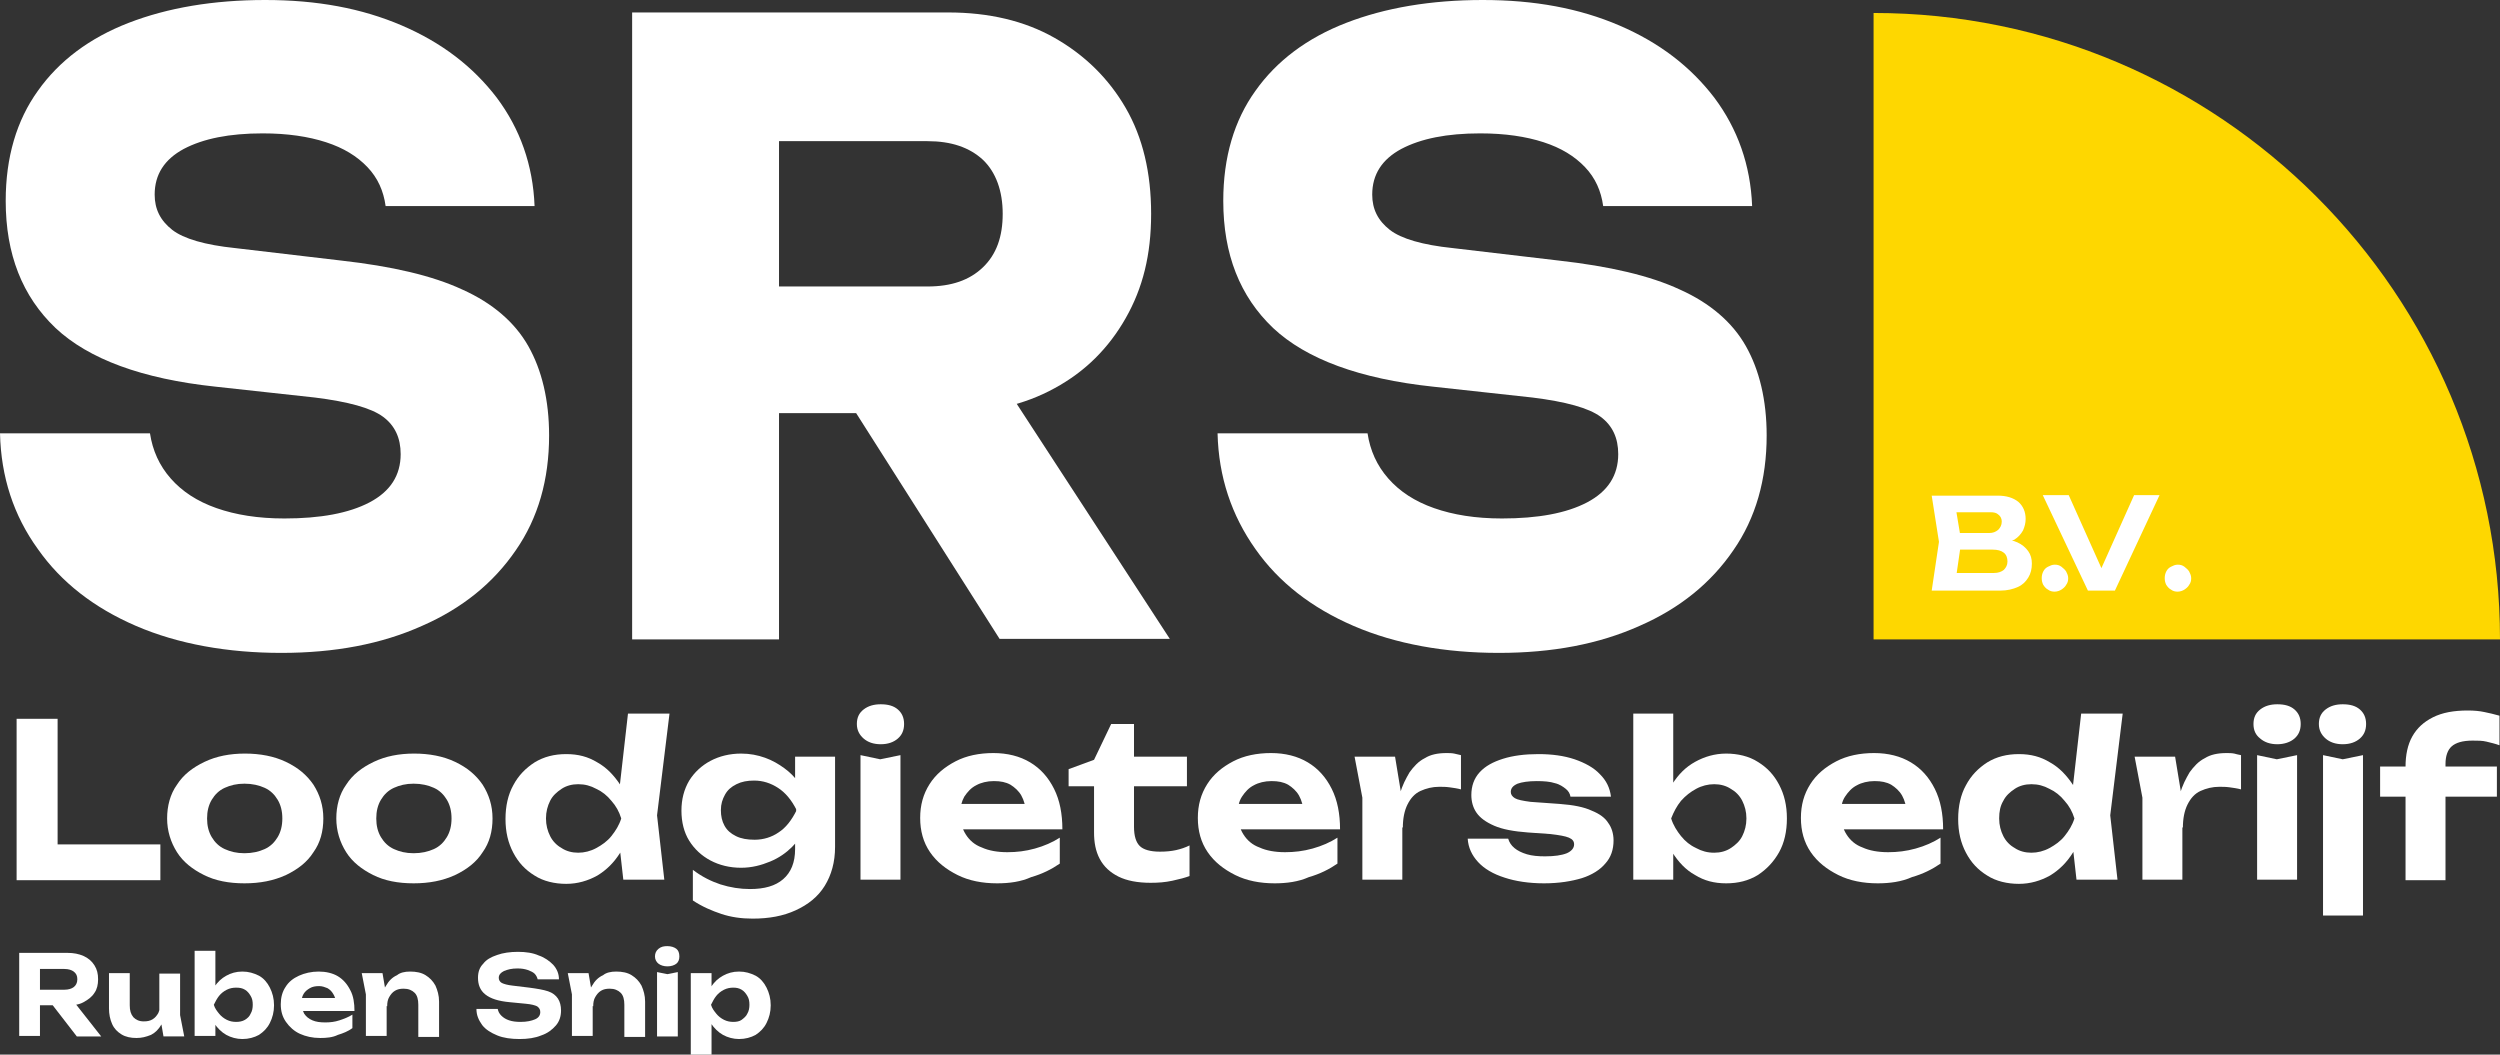 <?xml version="1.0" encoding="UTF-8"?><svg id="Layer_2" xmlns="http://www.w3.org/2000/svg" viewBox="0 0 481.7 203.2"><rect x="0" y="0" width="481.7" height="203.2" fill="#333333" stroke="none"/><defs><style>.cls-1{isolation:isolate;}.cls-2{fill:#fff;}.cls-3{fill:#fed700;}</style></defs><g id="Layer_2-2"><g class="cls-1"><path class="cls-2" d="M0,83.5h28.9c.5,3.3,1.8,6.2,4,8.7s5.1,4.4,8.8,5.7c3.7,1.3,8,2,13.1,2,6.9,0,12.4-1,16.4-3.1,4-2.1,6-5.2,6-9.3,0-3.1-1.1-5.5-3.4-7.2-2.3-1.7-6.7-2.9-13.1-3.7l-19.2-2.1c-14.1-1.5-24.4-5.3-30.8-11.3-6.4-6.1-9.6-14.2-9.6-24.5,0-8.4,2.1-15.5,6.2-21.2,4.1-5.8,10-10.2,17.5-13.1C32.3,1.5,41.1,0,51.1,0s18.6,1.6,26.3,4.9c7.7,3.3,13.7,7.9,18.3,13.9,4.5,6,7,13,7.3,20.9h-28.7c-.4-2.9-1.5-5.4-3.5-7.5s-4.6-3.7-8-4.8-7.4-1.7-12.2-1.7c-6.4,0-11.4,1-15.2,3-3.7,2-5.6,4.9-5.6,8.8,0,2.8,1.1,5,3.4,6.8,2.2,1.7,6.3,2.9,12.1,3.5l20.4,2.4c9.8,1.1,17.6,2.9,23.4,5.6,5.8,2.6,10.1,6.3,12.7,10.9s4,10.4,4,17.2c0,8.5-2.1,15.9-6.4,22.1-4.3,6.3-10.3,11.2-18.1,14.6-7.8,3.5-16.8,5.2-27.1,5.2s-19.9-1.7-28-5.2-14.4-8.4-18.9-14.8c-4.7-6.5-7.1-13.9-7.3-22.3Z"/></g><g class="cls-1"><path class="cls-2" d="M141.4,55.2h37.3c4.6,0,8.1-1.2,10.7-3.7,2.6-2.5,3.8-5.9,3.8-10.3s-1.3-8-3.8-10.4c-2.6-2.4-6.1-3.6-10.7-3.6h-41.3l12.7-15.9v111.9h-28.3V2.4h60.9c7.8,0,14.7,1.6,20.5,4.9,5.8,3.3,10.4,7.8,13.7,13.5,3.3,5.7,4.9,12.5,4.9,20.4s-1.6,14.3-4.9,20.1c-3.3,5.8-7.8,10.3-13.7,13.5-5.8,3.2-12.7,4.8-20.5,4.8h-41.3v-24.4h0ZM156.7,66.6h31.9l36.8,56.5h-32.8l-35.9-56.5Z"/></g><g class="cls-1"><path class="cls-2" d="M234.6,83.5h28.9c.5,3.3,1.8,6.2,4,8.7s5.1,4.4,8.8,5.7c3.7,1.3,8,2,13.1,2,6.9,0,12.4-1,16.4-3.1s6-5.2,6-9.3c0-3.1-1.1-5.5-3.4-7.2s-6.7-2.9-13.1-3.7l-19.2-2.1c-14.1-1.5-24.4-5.3-30.8-11.3-6.4-6.1-9.6-14.2-9.6-24.5,0-8.4,2.1-15.5,6.2-21.2,4.1-5.8,10-10.2,17.5-13.1,7.5-2.9,16.3-4.4,26.3-4.4s18.6,1.6,26.3,4.9c7.7,3.3,13.7,7.9,18.3,13.9,4.5,6,7,13,7.3,20.9h-28.7c-.4-2.9-1.5-5.4-3.5-7.5s-4.6-3.7-8-4.8-7.4-1.7-12.2-1.7c-6.4,0-11.4,1-15.2,3-3.7,2-5.6,4.9-5.6,8.8,0,2.8,1.1,5,3.4,6.8,2.2,1.7,6.3,2.9,12.1,3.5l20.4,2.4c9.8,1.1,17.6,2.9,23.4,5.6,5.8,2.6,10.1,6.3,12.7,10.9s4,10.4,4,17.2c0,8.5-2.1,15.9-6.4,22.1-4.3,6.3-10.3,11.2-18.1,14.6-7.8,3.5-16.8,5.2-27.1,5.2s-19.9-1.7-28-5.2-14.4-8.4-18.9-14.8c-4.6-6.5-7.1-13.9-7.3-22.3Z"/></g><path class="cls-3" d="M361,2.5h0c66.6,0,120.7,54.1,120.7,120.7h-120.7V2.5h0Z"/><g class="cls-1"><path class="cls-2" d="M11.1,138.4v27.7l-3.5-3.4h23.3v6.9H3.2v-31.1h7.9v-.1Z"/></g><g class="cls-1"><path class="cls-2" d="M47.1,170.2c-3,0-5.6-.5-7.8-1.6s-4-2.5-5.2-4.4-1.9-4.1-1.9-6.5.6-4.7,1.9-6.5c1.2-1.9,3-3.3,5.3-4.4s4.9-1.6,7.8-1.6,5.6.5,7.9,1.6c2.3,1.1,4,2.5,5.3,4.4,1.2,1.9,1.9,4,1.9,6.5s-.6,4.7-1.9,6.5c-1.2,1.9-3,3.3-5.3,4.4-2.4,1.1-5,1.6-8,1.6ZM47.1,164.4c1.5,0,2.8-.3,3.9-.8,1.1-.5,1.9-1.3,2.5-2.3s.9-2.2.9-3.6-.3-2.6-.9-3.6c-.6-1-1.4-1.8-2.5-2.3s-2.4-.8-3.9-.8-2.7.3-3.8.8-1.9,1.3-2.5,2.3-.9,2.2-.9,3.6.3,2.6.9,3.6c.6,1,1.4,1.8,2.5,2.3s2.3.8,3.8.8Z"/><path class="cls-2" d="M79.7,170.2c-3,0-5.6-.5-7.8-1.6s-4-2.5-5.2-4.4-1.9-4.1-1.9-6.5.6-4.7,1.9-6.5c1.2-1.9,3-3.3,5.3-4.4s4.9-1.6,7.8-1.6,5.6.5,7.9,1.6,4,2.5,5.3,4.4c1.2,1.9,1.9,4,1.9,6.5s-.6,4.7-1.9,6.5c-1.2,1.9-3,3.3-5.3,4.4-2.4,1.1-5,1.6-8,1.6ZM79.7,164.4c1.5,0,2.8-.3,3.9-.8s1.9-1.3,2.5-2.3.9-2.2.9-3.6-.3-2.6-.9-3.6-1.4-1.8-2.5-2.3-2.4-.8-3.9-.8-2.7.3-3.8.8c-1.1.5-1.9,1.3-2.5,2.3s-.9,2.2-.9,3.6.3,2.6.9,3.6c.6,1,1.4,1.8,2.5,2.3s2.3.8,3.8.8Z"/></g><g class="cls-1"><path class="cls-2" d="M121.9,157.7c-.4,2.5-1.2,4.7-2.4,6.6-1.2,1.9-2.6,3.3-4.4,4.4-1.8,1-3.8,1.6-6,1.6s-4.4-.5-6.1-1.6c-1.8-1.1-3.1-2.5-4.1-4.4s-1.5-4-1.5-6.5.5-4.7,1.5-6.5c1-1.9,2.4-3.3,4.1-4.4,1.8-1.1,3.8-1.6,6.1-1.6s4.2.5,6,1.6c1.8,1,3.2,2.5,4.4,4.3,1.3,1.7,2,3.9,2.4,6.5ZM105.2,157.7c0,1.3.3,2.4.8,3.4s1.3,1.8,2.2,2.3c.9.6,2,.9,3.2.9s2.4-.3,3.5-.9,2.1-1.3,2.9-2.3,1.5-2.1,1.9-3.4c-.4-1.3-1-2.4-1.9-3.4-.8-1-1.8-1.8-2.9-2.3-1.1-.6-2.2-.9-3.5-.9-1.2,0-2.3.3-3.2.9-.9.6-1.7,1.3-2.2,2.3-.5,1-.8,2.1-.8,3.4ZM120.1,169.5l-1-8.9,1.4-2.8-1.4-3.6,1.9-16.7h8l-2.4,19.6,1.4,12.4h-7.9Z"/></g><g class="cls-1"><path class="cls-2" d="M142.8,167.2c-2.2,0-4.2-.5-5.9-1.4-1.7-.9-3.1-2.2-4.1-3.8-1-1.6-1.5-3.6-1.5-5.8s.5-4.1,1.5-5.8c1-1.6,2.4-2.9,4.1-3.8s3.7-1.4,5.9-1.4c1.7,0,3.2.3,4.6.8s2.6,1.2,3.7,2,2,1.7,2.7,2.7,1.3,2,1.7,2.9c.4,1,.6,1.9.6,2.6,0,1-.3,2.2-.9,3.4-.6,1.3-1.5,2.5-2.6,3.6s-2.5,2.1-4.2,2.8-3.5,1.2-5.6,1.2ZM153.2,163.6v-4l.2-1v-5.5l-.2-.9v-6.4h7.7v17.4c0,2.9-.7,5.4-2,7.5s-3.2,3.6-5.6,4.7-5.1,1.6-8.3,1.6c-2.2,0-4.2-.3-6-.9s-3.7-1.4-5.5-2.6v-5.9c1.7,1.3,3.5,2.2,5.3,2.8,1.9.6,3.8.9,5.7.9,2.8,0,4.9-.6,6.4-1.9s2.3-3.2,2.3-5.8ZM145.4,161.8c1.7,0,3.3-.5,4.6-1.4,1.4-.9,2.5-2.3,3.5-4.3-1-2-2.2-3.4-3.6-4.3s-2.9-1.4-4.6-1.4c-1.3,0-2.4.2-3.4.7s-1.7,1.1-2.2,2-.8,1.8-.8,3c0,1.1.2,2.1.7,3s1.2,1.5,2.2,2,2.2.7,3.6.7Z"/><path class="cls-2" d="M169.7,143.4c-1.4,0-2.5-.4-3.3-1.1s-1.3-1.6-1.3-2.8.4-2.1,1.3-2.8c.9-.7,2-1,3.3-1,1.4,0,2.5.3,3.3,1s1.2,1.6,1.2,2.8-.4,2.1-1.2,2.8c-.8.7-1.9,1.1-3.3,1.1ZM165.8,145.5l3.8.8,3.9-.8v24h-7.7v-24h0Z"/></g><g class="cls-1"><path class="cls-2" d="M192.1,170.2c-2.8,0-5.4-.5-7.6-1.6s-4-2.5-5.3-4.4-1.9-4.1-1.9-6.6.6-4.6,1.8-6.5c1.2-1.9,2.9-3.3,5-4.4s4.6-1.6,7.3-1.6,5.1.6,7.1,1.8c2,1.2,3.5,2.9,4.6,5.1s1.6,4.8,1.6,7.8h-21.3v-4.9h17.1l-2.8,1.7c-.1-1.3-.4-2.4-.9-3.3s-1.3-1.6-2.1-2.1c-.9-.5-1.9-.7-3.2-.7s-2.5.3-3.4.8c-1,.5-1.7,1.3-2.3,2.2-.5.9-.8,2-.8,3.3,0,1.6.4,2.9,1.1,4s1.7,2,3.1,2.5c1.3.6,3,.9,4.9.9,1.8,0,3.5-.2,5.3-.7s3.4-1.2,4.8-2.1v5c-1.6,1.1-3.4,2-5.5,2.6-2,.9-4.2,1.2-6.6,1.2Z"/></g><g class="cls-1"><path class="cls-2" d="M205.9,151.6v-3.4l4.9-1.8,3.3-6.9h4.4v6.3h10.2v5.7h-10.2v7.8c0,1.8.4,3,1.1,3.7s2,1.1,3.9,1.1c1.2,0,2.2-.1,3.1-.3.9-.2,1.8-.5,2.6-.9v5.9c-.8.3-1.9.6-3.3.9s-2.7.4-4.2.4c-2.5,0-4.6-.4-6.2-1.2s-2.8-1.9-3.6-3.4c-.8-1.5-1.1-3.2-1.1-5.1v-8.9h-4.9v.1Z"/></g><g class="cls-1"><path class="cls-2" d="M245.6,170.2c-2.8,0-5.4-.5-7.6-1.6s-4-2.5-5.3-4.4-1.9-4.1-1.9-6.6.6-4.6,1.8-6.5c1.2-1.9,2.9-3.3,5-4.4s4.6-1.6,7.3-1.6,5.1.6,7.1,1.8c2,1.2,3.5,2.9,4.6,5.1s1.6,4.8,1.6,7.8h-21.3v-4.9h17.1l-2.8,1.7c-.1-1.3-.4-2.4-.9-3.3s-1.3-1.6-2.1-2.1c-.9-.5-1.9-.7-3.2-.7s-2.5.3-3.4.8c-1,.5-1.7,1.3-2.3,2.2s-.8,2-.8,3.3c0,1.6.4,2.9,1.1,4s1.7,2,3.1,2.5c1.3.6,3,.9,4.9.9,1.8,0,3.5-.2,5.3-.7s3.4-1.2,4.8-2.1v5c-1.6,1.1-3.4,2-5.5,2.6-2,.9-4.3,1.2-6.6,1.2Z"/></g><g class="cls-1"><path class="cls-2" d="M261,145.8h7.8l1.4,8.5v15.2h-7.7v-15.8l-1.5-7.9ZM281.5,145.5v6.6c-.7-.2-1.5-.3-2.2-.4s-1.4-.1-2-.1c-1.3,0-2.5.3-3.6.8s-1.9,1.4-2.5,2.6-.9,2.7-.9,4.5l-1.5-1.9c.2-1.7.5-3.3,1-4.8.4-1.5,1.1-2.8,1.8-4,.8-1.1,1.7-2.1,2.9-2.7,1.1-.7,2.5-1,4.2-1,.5,0,1,0,1.5.1.4.1.9.2,1.3.3Z"/></g><g class="cls-1"><path class="cls-2" d="M310.9,161.9c0,1.8-.5,3.3-1.6,4.5-1,1.2-2.6,2.2-4.5,2.8-2,.6-4.4,1-7.3,1s-5.5-.4-7.6-1.1c-2.2-.7-3.9-1.7-5.1-3s-1.9-2.8-2-4.5h7.8c.2.7.6,1.3,1.2,1.8s1.4.9,2.4,1.2c1,.3,2.2.4,3.5.4,1.8,0,3.2-.2,4.2-.6.9-.4,1.4-1,1.4-1.7,0-.6-.3-1-1-1.3s-1.9-.5-3.6-.7l-4.3-.3c-2.7-.2-4.9-.6-6.5-1.3-1.6-.7-2.7-1.5-3.4-2.5s-1-2.2-1-3.4c0-1.7.5-3.2,1.6-4.4,1.1-1.2,2.6-2,4.5-2.6s4.2-.9,6.8-.9,4.9.3,7,1c2,.7,3.7,1.6,4.9,2.9,1.2,1.2,1.9,2.6,2.1,4.3h-7.8c-.1-.6-.4-1.1-.9-1.5s-1.2-.9-2.1-1.1c-.9-.3-2.1-.4-3.5-.4-1.6,0-2.9.2-3.7.5-.9.4-1.3.9-1.3,1.6,0,.5.3.9.8,1.2.5.3,1.5.5,3,.7l5.6.4c2.7.2,4.7.6,6.2,1.3,1.5.6,2.6,1.4,3.2,2.4.6.8,1,2,1,3.3Z"/><path class="cls-2" d="M314.7,137.5h7.7v15.5l-1,2v5.6l1,2v6.9h-7.7v-32ZM319.8,157.7c.4-2.5,1.2-4.7,2.4-6.6,1.2-1.9,2.6-3.3,4.4-4.3s3.8-1.6,6-1.6,4.4.5,6.1,1.6c1.8,1.1,3.1,2.5,4.1,4.4s1.5,4,1.5,6.5-.5,4.7-1.5,6.5-2.4,3.3-4.1,4.4c-1.8,1.1-3.8,1.6-6.1,1.6s-4.2-.5-6-1.6c-1.8-1-3.2-2.5-4.4-4.4-1.2-1.8-2-4-2.4-6.5ZM336.5,157.7c0-1.3-.3-2.4-.8-3.4s-1.3-1.8-2.2-2.3c-.9-.6-2-.9-3.2-.9s-2.4.3-3.5.9-2,1.3-2.9,2.3c-.8,1-1.4,2.1-1.9,3.4.4,1.3,1.1,2.4,1.9,3.4s1.8,1.8,2.9,2.3c1.1.6,2.2.9,3.5.9,1.2,0,2.3-.3,3.2-.9s1.7-1.3,2.2-2.3c.5-1,.8-2.1.8-3.4Z"/><path class="cls-2" d="M361.8,170.2c-2.8,0-5.4-.5-7.6-1.6-2.2-1.1-4-2.5-5.3-4.4s-1.9-4.1-1.9-6.6.6-4.6,1.8-6.5,2.9-3.3,5-4.4,4.6-1.6,7.3-1.6,5.1.6,7.1,1.8c2,1.2,3.5,2.9,4.6,5.1s1.6,4.8,1.6,7.8h-21.3v-4.9h17.1l-2.8,1.7c-.1-1.3-.4-2.4-.9-3.3s-1.3-1.6-2.1-2.1c-.9-.5-1.9-.7-3.2-.7s-2.5.3-3.4.8c-1,.5-1.7,1.3-2.3,2.2s-.8,2-.8,3.3c0,1.6.4,2.9,1.1,4s1.7,2,3.1,2.5c1.3.6,3,.9,4.9.9,1.8,0,3.5-.2,5.3-.7s3.4-1.2,4.8-2.1v5c-1.6,1.1-3.4,2-5.5,2.6-2,.9-4.3,1.2-6.6,1.2Z"/><path class="cls-2" d="M401.8,157.7c-.4,2.5-1.2,4.7-2.4,6.6s-2.6,3.3-4.4,4.4c-1.8,1-3.8,1.6-6,1.6s-4.4-.5-6.1-1.6c-1.8-1.1-3.1-2.5-4.1-4.4s-1.5-4-1.5-6.5.5-4.7,1.5-6.5c1-1.9,2.4-3.3,4.1-4.4,1.8-1.1,3.8-1.6,6.1-1.6s4.2.5,6,1.6c1.8,1,3.2,2.5,4.4,4.3,1.3,1.7,2.1,3.9,2.4,6.5ZM385.2,157.7c0,1.3.3,2.4.8,3.4s1.3,1.8,2.2,2.3c.9.6,2,.9,3.2.9s2.4-.3,3.5-.9,2.1-1.3,2.9-2.3c.8-1,1.5-2.1,1.9-3.4-.4-1.3-1-2.4-1.9-3.4-.8-1-1.8-1.8-2.9-2.3-1.1-.6-2.2-.9-3.5-.9-1.2,0-2.3.3-3.2.9s-1.7,1.3-2.2,2.3c-.6,1-.8,2.1-.8,3.4ZM400.1,169.5l-1-8.9,1.4-2.8-1.4-3.6,1.9-16.7h8l-2.4,19.6,1.4,12.4h-7.9Z"/><path class="cls-2" d="M411.3,145.8h7.8l1.4,8.5v15.2h-7.7v-15.8l-1.5-7.9ZM431.8,145.5v6.6c-.7-.2-1.5-.3-2.2-.4s-1.4-.1-2-.1c-1.3,0-2.5.3-3.6.8s-1.9,1.4-2.5,2.6-.9,2.7-.9,4.5l-1.5-1.9c.2-1.7.5-3.3,1-4.8.4-1.5,1.1-2.8,1.8-4,.8-1.1,1.7-2.1,2.9-2.7,1.1-.7,2.5-1,4.2-1,.5,0,1,0,1.5.1.3.1.8.2,1.3.3Z"/><path class="cls-2" d="M438.8,143.4c-1.4,0-2.5-.4-3.3-1.1-.9-.7-1.3-1.6-1.3-2.8s.4-2.1,1.3-2.8c.9-.7,2-1,3.3-1,1.4,0,2.5.3,3.3,1s1.2,1.6,1.2,2.8-.4,2.1-1.2,2.8-2,1.1-3.3,1.1ZM434.9,145.5l3.8.8,3.9-.8v24h-7.7v-24Z"/><path class="cls-2" d="M451.4,143.4c-1.4,0-2.5-.4-3.3-1.1s-1.3-1.6-1.3-2.8.4-2.1,1.3-2.8c.9-.7,2-1,3.3-1,1.4,0,2.5.3,3.3,1s1.2,1.6,1.2,2.8-.4,2.1-1.2,2.8c-.8.7-1.9,1.1-3.3,1.1ZM447.6,145.5l3.8.8,3.9-.8v30.9h-7.7v-30.9Z"/></g><g class="cls-1"><path class="cls-2" d="M458.6,153.5v-5.8h22.5v5.8h-22.5ZM476.4,142.7c-1.9,0-3.2.4-4,1.1s-1.2,1.9-1.2,3.4v22.4h-7.7v-21.9c0-2.2.4-4.2,1.3-5.8.9-1.6,2.2-2.8,4-3.7,1.8-.9,4-1.3,6.7-1.3,1.2,0,2.3.1,3.2.3.9.2,1.9.4,2.9.7v5.7c-.8-.3-1.7-.5-2.5-.7s-1.7-.2-2.7-.2Z"/></g><g class="cls-1"><path class="cls-2" d="M384.8,104.7l.4-.9c1.4,0,2.6.3,3.5.7.9.4,1.6,1,2.1,1.7s.7,1.5.7,2.4c0,1-.2,1.9-.7,2.7-.5.8-1.1,1.4-2,1.8s-2,.7-3.4.7h-13.2l1.4-9.4-1.4-8.9h12.7c1.7,0,3,.4,4,1.2.9.8,1.4,1.9,1.4,3.3,0,.8-.2,1.5-.5,2.2-.4.7-.9,1.3-1.7,1.8-.9.3-1.9.6-3.3.7ZM376.7,112.6l-1.8-2.2h9.3c.8,0,1.4-.2,1.9-.6.4-.4.7-.9.7-1.6s-.2-1.3-.7-1.7c-.5-.4-1.2-.6-2.2-.6h-7.7v-3.2h7.1c.7,0,1.2-.2,1.7-.6.4-.4.7-.9.7-1.6,0-.5-.2-1-.6-1.3-.4-.4-.9-.5-1.6-.5h-8.6l1.7-2.2,1.3,7.8-1.2,8.3Z"/></g><g class="cls-1"><path class="cls-2" d="M395.9,114c-.5,0-.9-.1-1.3-.4-.4-.2-.7-.6-.9-.9-.2-.4-.3-.8-.3-1.3s.1-.9.3-1.3.5-.7.9-.9c.4-.2.8-.4,1.3-.4s.9.1,1.3.4.7.6.9.9c.2.4.4.8.4,1.3s-.1.9-.4,1.3c-.2.4-.6.7-.9.9s-.8.4-1.3.4Z"/><path class="cls-2" d="M405.9,111.7h-2l7.3-16.3h4.9l-8.6,18.4h-5.2l-8.7-18.4h5l7.3,16.3Z"/></g><g class="cls-1"><path class="cls-2" d="M419.6,114c-.5,0-.9-.1-1.3-.4-.4-.2-.7-.6-.9-.9-.2-.4-.3-.8-.3-1.3s.1-.9.3-1.3.5-.7.9-.9c.4-.2.8-.4,1.3-.4s.9.1,1.3.4.7.6.9.9c.2.4.4.8.4,1.3s-.1.9-.4,1.3c-.2.4-.6.7-.9.9s-.8.4-1.3.4Z"/></g><g class="cls-1"><path class="cls-2" d="M6.4,190.7h6c.8,0,1.4-.2,1.8-.5.4-.3.7-.8.7-1.5s-.2-1.1-.7-1.5c-.4-.3-1-.5-1.8-.5h-6.5l1.8-2v14.9H3.7v-16h9.3c1.2,0,2.2.2,3.1.6s1.6,1,2.1,1.8.7,1.6.7,2.7c0,1-.2,1.9-.7,2.6-.5.8-1.2,1.3-2.1,1.8s-1.9.6-3.1.6h-6.5v-3h-.1ZM9,192.2h4.6l5.9,7.5h-4.7l-5.8-7.5Z"/></g><g class="cls-1"><path class="cls-2" d="M26.3,200c-1.1,0-2.1-.2-2.9-.7s-1.4-1.1-1.8-2c-.4-.9-.6-1.9-.6-3v-6.8h4v6.2c0,1,.2,1.7.7,2.3.5.5,1.1.8,2,.8.7,0,1.2-.1,1.7-.4s.8-.7,1.1-1.2c.2-.5.4-1.1.4-1.8l1.2.7c-.1,1.3-.5,2.4-1,3.3s-1.2,1.6-2,2c-1,.4-1.8.6-2.8.6ZM31.5,199.7l-.8-4.7v-7.4h4v8l.8,4.1h-4Z"/><path class="cls-2" d="M37.5,183.2h4v8l-.5,1v2.9l.5,1v3.5h-4v-16.4ZM40.1,193.6c.2-1.3.6-2.4,1.2-3.4.6-1,1.4-1.7,2.3-2.2.9-.5,1.9-.8,3.1-.8s2.2.3,3.2.8c.9.5,1.6,1.3,2.1,2.3s.8,2.1.8,3.4-.3,2.4-.8,3.4-1.2,1.7-2.1,2.3c-.9.5-2,.8-3.2.8-1.1,0-2.2-.3-3.1-.8-.9-.5-1.7-1.3-2.3-2.2-.6-1.2-1-2.3-1.2-3.6ZM48.7,193.6c0-.7-.1-1.2-.4-1.7-.3-.5-.6-.9-1.1-1.2s-1-.4-1.7-.4c-.6,0-1.2.1-1.8.4s-1.1.7-1.5,1.2-.7,1.1-1,1.7c.2.7.6,1.2,1,1.7s.9.9,1.5,1.2c.6.3,1.2.4,1.8.4s1.2-.1,1.7-.4.9-.7,1.1-1.2c.3-.5.4-1.1.4-1.7Z"/></g><g class="cls-1"><path class="cls-2" d="M61.7,200c-1.5,0-2.8-.3-3.9-.8-1.1-.5-2-1.3-2.7-2.3s-1-2.1-1-3.4.3-2.4.9-3.3c.6-1,1.5-1.7,2.6-2.2s2.4-.8,3.8-.8,2.7.3,3.7.9,1.8,1.5,2.4,2.7c.6,1.1.8,2.5.8,4h-11v-2.5h8.8l-1.4.9c0-.7-.2-1.2-.5-1.7s-.6-.8-1.1-1.1c-.5-.2-1-.4-1.6-.4-.7,0-1.3.1-1.8.4s-.9.6-1.2,1.1-.4,1-.4,1.7c0,.8.2,1.5.5,2.1.4.6.9,1,1.6,1.3.7.3,1.5.4,2.5.4.9,0,1.8-.1,2.7-.4s1.7-.6,2.5-1.1v2.6c-.8.6-1.8,1-2.8,1.3-1,.5-2.2.6-3.4.6Z"/></g><g class="cls-1"><path class="cls-2" d="M69.7,187.5h4l.8,4.7v7.4h-4v-8l-.8-4.1ZM79,187.2c1.2,0,2.2.2,3,.7s1.4,1.1,1.9,2c.4.9.7,1.9.7,3.1v6.8h-4v-6.2c0-1-.2-1.8-.7-2.3s-1.2-.8-2.1-.8c-.7,0-1.2.1-1.7.4s-.8.7-1.1,1.2c-.3.5-.4,1.1-.4,1.8l-1.3-.7c.2-1.3.5-2.4,1.1-3.3.5-.9,1.2-1.6,2.1-2,.6-.5,1.5-.7,2.5-.7Z"/></g><g class="cls-1"><path class="cls-2" d="M91.8,194.4h4.1c.1.5.3.9.7,1.3.4.4.9.7,1.5.9.6.2,1.3.3,2.2.3,1.2,0,2.1-.2,2.8-.5.7-.3,1-.8,1-1.4,0-.5-.2-.8-.6-1.1-.4-.2-1.1-.4-2.2-.5l-3.1-.3c-2.2-.2-3.7-.7-4.7-1.5s-1.4-1.9-1.4-3.2c0-1.1.3-2,1-2.7.6-.8,1.5-1.3,2.7-1.7,1.1-.4,2.5-.6,4-.6s2.9.2,4,.7c1.2.4,2.1,1.1,2.8,1.8.7.8,1.1,1.7,1.1,2.8h-4.1c-.1-.4-.3-.8-.6-1.1s-.8-.5-1.3-.7c-.6-.2-1.2-.3-2-.3-1.1,0-1.9.2-2.6.5-.6.3-1,.7-1,1.3,0,.4.2.8.6,1s1.1.4,2,.5l3.3.4c1.5.2,2.7.4,3.6.7s1.5.8,1.9,1.4.6,1.4.6,2.3c0,1.1-.3,2.1-1,2.9s-1.6,1.5-2.8,1.9c-1.2.5-2.6.7-4.2.7s-3.1-.2-4.3-.7c-1.2-.5-2.2-1.1-2.9-2-.7-1-1.1-1.9-1.1-3.1Z"/></g><g class="cls-1"><path class="cls-2" d="M109.4,187.5h4l.8,4.7v7.4h-4v-8l-.8-4.1ZM118.7,187.2c1.2,0,2.2.2,3,.7s1.4,1.1,1.9,2c.4.9.7,1.9.7,3.1v6.8h-4v-6.2c0-1-.2-1.8-.7-2.3s-1.2-.8-2.1-.8c-.7,0-1.2.1-1.7.4s-.8.7-1.1,1.2c-.3.5-.4,1.1-.4,1.8l-1.3-.7c.2-1.3.5-2.4,1.1-3.3.5-.9,1.2-1.6,2.1-2,.6-.5,1.5-.7,2.5-.7Z"/><path class="cls-2" d="M128.6,186.2c-.7,0-1.3-.2-1.7-.5s-.7-.8-.7-1.4.2-1.1.7-1.5,1-.5,1.7-.5,1.3.2,1.7.5.6.8.6,1.5c0,.6-.2,1.1-.6,1.4s-1,.5-1.7.5ZM126.6,187.3l2,.4,2-.4v12.4h-4v-12.4Z"/><path class="cls-2" d="M133.1,187.5h4v3.7l-.1.5v3.2l.1.9v7.4h-4v-15.7ZM135.8,193.6c.2-1.3.6-2.4,1.2-3.4s1.4-1.7,2.3-2.2,1.9-.8,3.1-.8,2.2.3,3.2.8c.9.5,1.6,1.3,2.1,2.3s.8,2.1.8,3.4-.3,2.4-.8,3.4-1.2,1.7-2.1,2.3c-.9.5-2,.8-3.2.8-1.1,0-2.2-.3-3.1-.8s-1.7-1.3-2.3-2.2c-.6-1.2-1-2.3-1.2-3.6ZM144.4,193.6c0-.7-.1-1.2-.4-1.7s-.6-.9-1.1-1.2-1-.4-1.6-.4-1.2.1-1.8.4-1.1.7-1.5,1.2-.7,1.1-1,1.7c.2.7.6,1.2,1,1.7s.9.9,1.5,1.2,1.2.4,1.8.4,1.2-.1,1.6-.4.9-.7,1.1-1.2c.3-.5.4-1.1.4-1.7Z"/></g></g></svg>